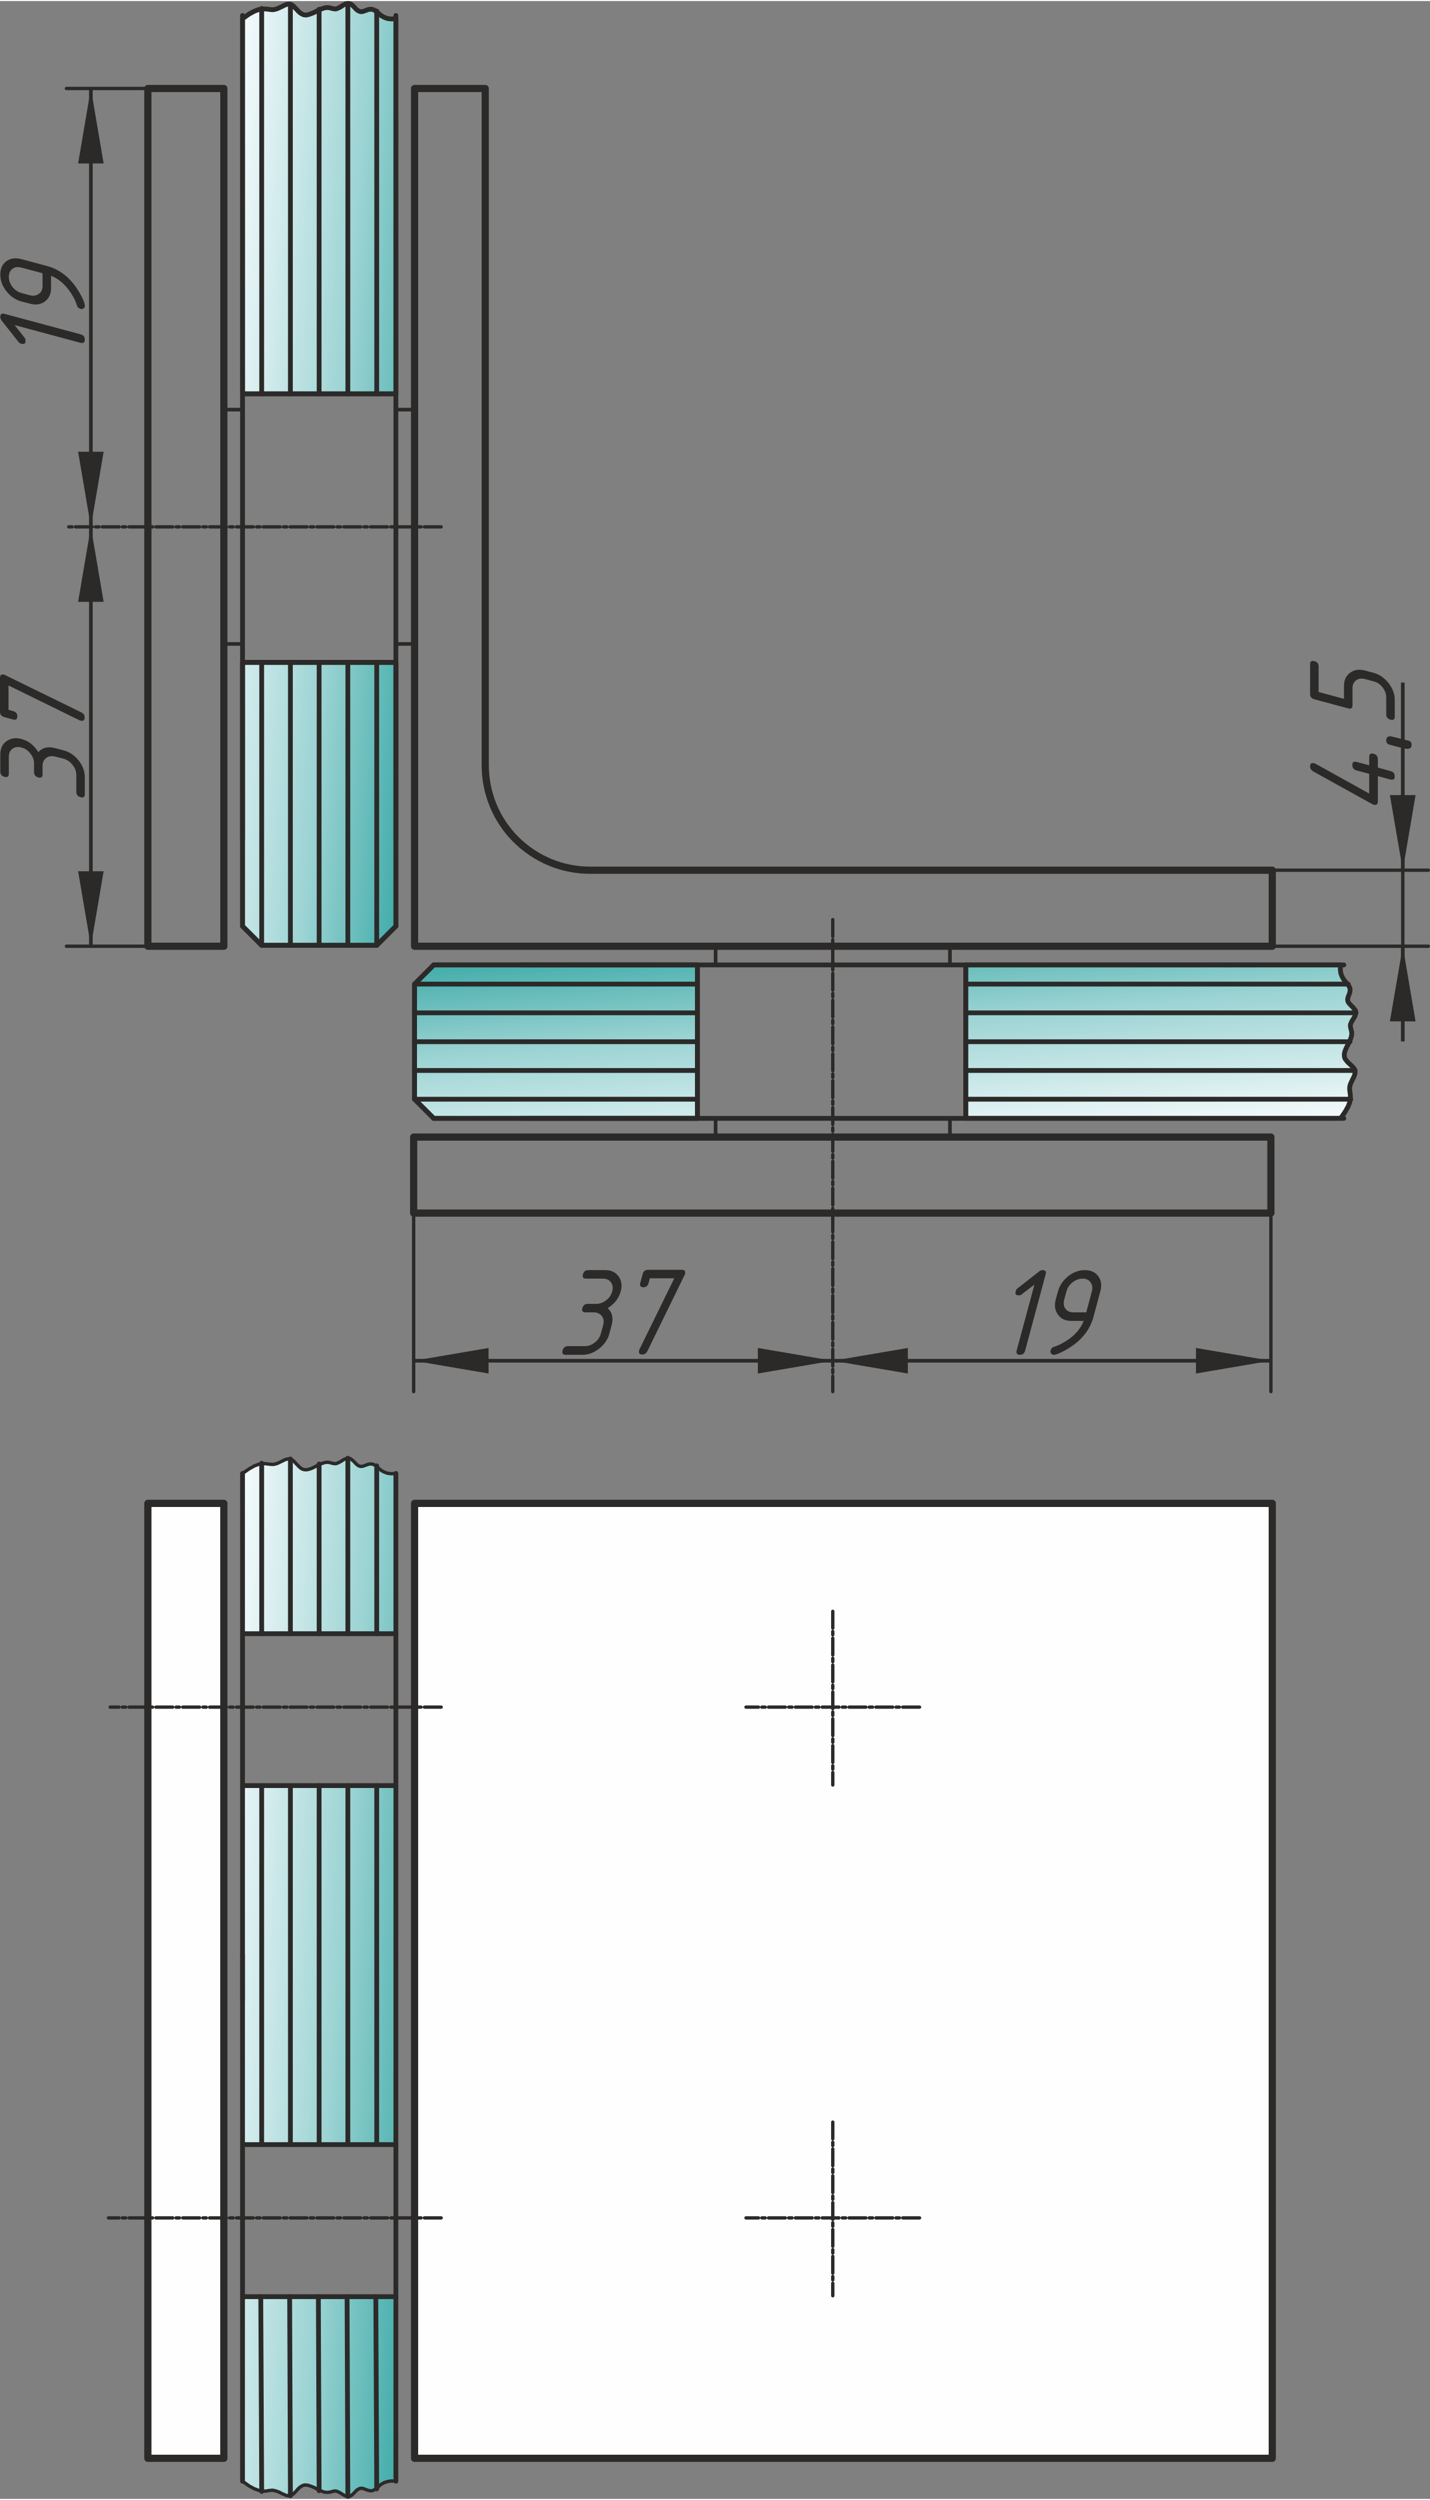 <?xml version="1.0" encoding="UTF-8"?>
<!DOCTYPE svg PUBLIC "-//W3C//DTD SVG 1.1//EN" "http://www.w3.org/Graphics/SVG/1.1/DTD/svg11.dtd">
<!-- Creator: CorelDRAW X7 -->
<svg xmlns="http://www.w3.org/2000/svg" xml:space="preserve" width="352px" height="615px" version="1.1" style="shape-rendering:geometricPrecision; text-rendering:geometricPrecision; image-rendering:optimizeQuality; fill-rule:evenodd; clip-rule:evenodd"
viewBox="0 0 9410 16427"
 xmlns:xlink="http://www.w3.org/1999/xlink">
 <rect x="0" y="0" width="9410" height="16427" fill="#808080" stroke="none"/>
 <defs>
  <style type="text/css">
   <![CDATA[
    .str4 {stroke:#2B2A29;stroke-width:24.034}
    .str7 {stroke:#2B2A29;stroke-width:22.078;stroke-linecap:round;stroke-linejoin:round}
    .str2 {stroke:#2B2A29;stroke-width:22.078;stroke-linecap:round;stroke-linejoin:round}
    .str0 {stroke:#2B2A29;stroke-width:47.311;stroke-linecap:round;stroke-linejoin:round}
    .str6 {stroke:#2B2A29;stroke-width:31.54;stroke-linecap:round;stroke-linejoin:round}
    .str5 {stroke:#2B2A29;stroke-width:31.54;stroke-linecap:round;stroke-linejoin:round}
    .str1 {stroke:#2B2A29;stroke-width:24.034;stroke-linecap:round;stroke-linejoin:round}
    .str3 {stroke:#2B2A29;stroke-width:22.078;stroke-linecap:round;stroke-linejoin:round;stroke-dasharray:110.391 22.078 22.078 22.078}
    .fil0 {fill:none}
    .fil1 {fill:none;fill-rule:nonzero}
    .fil6 {fill:#FEFEFE}
    .fil2 {fill:#2B2A29}
    .fil3 {fill:#2B2A29;fill-rule:nonzero}
    .fil7 {fill:url(#id0)}
    .fil4 {fill:url(#id1)}
    .fil5 {fill:url(#id2)}
   ]]>
  </style>
  <linearGradient id="id0" gradientUnits="userSpaceOnUse" x1="2836.81" y1="13048" x2="1363.49" y2="12946.3">
   <stop offset="0" style="stop-opacity:1; stop-color:#41ACA9"/>
   <stop offset="0.412" style="stop-opacity:1; stop-color:#9BD3D3"/>
   <stop offset="1" style="stop-opacity:1; stop-color:#F6FBFD"/>
  </linearGradient>
  <linearGradient id="id1" gradientUnits="userSpaceOnUse" xlink:href="#id0" x1="2836.05" y1="3168.9" x2="1364.25" y2="3056.99">
  </linearGradient>
  <linearGradient id="id2" gradientUnits="userSpaceOnUse" xlink:href="#id0" x1="5768.93" y1="6107.68" x2="5880.84" y2="7579.48">
  </linearGradient>
 </defs>
 <g id="General">
  <path class="fil0 str0" d="M1473 575l-500 0m500 5641l0 -5641m-500 5641l500 0m-500 0l0 -5641"/>
  <path class="fil0 str1" d="M2728 2687l-123 0m-1009 0l-123 0"/>
  <path class="fil0 str1" d="M2728 4228l-123 0m-1009 0l-123 0"/>
  <path class="fil0 str0" d="M2728 575l465 0 0 4450c0,184 73,360 200,487 131,131 306,204 488,204l4491 0 0 500 -5644 0 0 -5641z"/>
  <line class="fil0 str2" x1="973" y1="575" x2="437" y2= "575" />
  <line class="fil0 str3" x1="2903" y1="3458" x2="437" y2= "3458" />
  <g>
   <line class="fil1 str4" x1="598" y1="575" x2="598" y2= "3458" />
   <polygon id="1" class="fil2" points="682,1068 598,575 514,1068 "/>
   <polygon id="2" class="fil2" points="682,2964 598,3458 514,2964 "/>
  </g>
  <path class="fil3" d="M96 2131l64 81c6,7 8,14 8,22 0,19 -9,25 -28,20 -7,-2 -14,-6 -19,-13l-109 -138c-7,-9 -10,-18 -10,-25 0,-19 9,-26 27,-21l502 135c18,5 27,16 27,35 0,18 -9,25 -27,21l-435 -117z"/>
  <path id="1" class="fil3" d="M280 1790l-139 -37c-23,-6 -43,-4 -59,8 -16,12 -24,30 -24,53 0,23 8,45 24,66 16,20 36,34 59,40l55 15c24,6 43,3 59,-9 17,-11 25,-29 25,-52l0 -84zm278 214c0,7 -2,13 -8,17 -6,4 -12,6 -19,4 -13,-4 -21,-11 -24,-21 -7,-22 -15,-41 -24,-57 -39,-70 -88,-117 -147,-140l0 82c0,38 -14,67 -41,87 -27,20 -60,25 -99,14l-55 -14c-39,-11 -72,-33 -99,-68 -27,-34 -40,-70 -40,-109 0,-39 13,-68 40,-88 27,-20 59,-24 98,-14l168 45c94,25 169,89 224,192 18,33 26,56 26,70z"/>
  <line class="fil0 str2" x1="973" y1="6216" x2="437" y2= "6216" />
  <g>
   <line class="fil1 str4" x1="598" y1="3458" x2="598" y2= "6216" />
   <polygon id="1" class="fil2" points="682,3951 598,3458 514,3951 "/>
   <polygon id="2" class="fil2" points="682,5723 598,6216 514,5723 "/>
  </g>
  <path class="fil3" d="M280 5030l0 55c0,19 -9,26 -28,21 -18,-5 -28,-17 -28,-36l0 -55c0,-24 -8,-46 -24,-66 -16,-21 -36,-34 -59,-40 -23,-6 -43,-4 -59,8 -16,12 -24,30 -24,53l0 112c0,18 -10,25 -28,20 -19,-5 -28,-17 -28,-35l0 -112c0,-38 13,-68 40,-87 28,-20 61,-25 99,-15 46,12 83,41 111,86 28,-30 65,-38 111,-26l56 15c39,10 72,33 99,67 27,35 40,71 40,109l0 112c0,18 -9,25 -28,20 -18,-5 -28,-17 -28,-35l0 -112c0,-23 -8,-45 -24,-65 -16,-21 -36,-34 -59,-41l-55 -14c-23,-6 -43,-4 -59,8 -16,12 -25,29 -25,53z"/>
  <path id="1" class="fil3" d="M56 4501l0 160 31 9c18,5 27,16 27,34 0,19 -9,26 -28,21l-58 -16c-19,-5 -28,-17 -28,-35l0 -223c0,-19 9,-25 27,-21 2,0 4,1 7,3l501 245c15,8 22,18 22,33 0,19 -9,26 -28,21 -3,-1 -5,-2 -6,-2l-467 -229z"/>
  <line class="fil0 str2" x1="8372" y1="6216" x2="9399" y2= "6216" />
  <g>
   <line class="fil1 str4" x1="9231" y1="5716" x2="9231" y2= "4482" />
   <polygon id="1" class="fil2" points="9146,5222 9231,5716 9315,5222 "/>
  </g>
  <path class="fil3" d="M9039 5285c-3,-1 -6,-2 -8,-3l-390 -216c-13,-8 -20,-18 -20,-33 0,-18 9,-25 28,-20 2,0 5,2 8,3l353 196 0 -130 -83 -22c-19,-5 -28,-17 -28,-36 0,-18 9,-25 28,-20l83 22 0 -55c0,-19 10,-26 29,-21 18,5 28,17 28,36l0 55 83 23c19,5 28,16 28,35 0,18 -9,25 -28,21l-83 -23 0 167c0,19 -10,26 -28,21z"/>
  <path id="1" class="fil3" d="M9122 4863c0,-19 9,-28 27,-28 3,0 42,9 119,29 14,3 21,12 21,27 0,18 -9,27 -28,27 -12,0 -52,-9 -118,-28 -14,-4 -21,-13 -21,-27z"/>
  <path id="2" class="fil3" d="M8872 4652l-223 -60c-19,-5 -28,-17 -28,-35l0 -195c0,-19 9,-26 28,-21 19,5 28,17 28,36l0 167 167 45 0 -84c0,-39 13,-68 41,-88 27,-20 60,-24 98,-14l56 15c38,10 71,33 98,67 27,35 41,71 41,109l0 112c0,18 -9,25 -28,20 -19,-5 -28,-17 -28,-35l0 -111c0,-24 -8,-46 -24,-66 -16,-21 -36,-34 -59,-40l-56 -15c-23,-6 -43,-4 -59,8 -16,12 -24,30 -24,53l0 111c0,19 -9,26 -28,21z"/>
  <line class="fil0 str2" x1="9399" y1="5716" x2="8372" y2= "5716" />
  <g>
   <path class="fil4 str5" d="M1596 4349l0 1735 126 126 757 0 126 -126 0 -1735c-337,0 -673,0 -1009,0zm1009 -1766l0 -2467 -30 2 -25 -3 -22 -8 -18 -10 -15 -12 -13 -11 -3 -3 -9 -7 -12 -7 -12 -3 -11 0 -12 2 -11 4 -11 4 -11 4 -11 2 -10 -1 -9 -4 -10 -6 -9 -8 -8 -9 -9 -9 -9 -8 -9 -6 -9 -3 -8 0 -2 0 -11 2 -10 5 -11 6 -10 7 -11 6 -10 5 -10 4 -9 1 -9 -1 -9 -2 -9 -2 -10 -3 -11 -1 -12 0 -13 3 -15 5 -16 7 -1 0 -16 8 -17 9 -17 7 -17 6 -17 4 -15 -1 -13 -5 -13 -8 -11 -10 -11 -12 -11 -11 -10 -11 -11 -8 -10 -4 -2 -1 -12 -1 -14 3 -14 6 -14 7 -15 7 -15 7 -16 5 -15 2 -14 -1 -16 -2 -17 -2 -21 0 -4 1 -20 3 -29 11 -35 19 -42 30 0 2467 1009 0z"/>
   <polyline class="fil0 str6" points="1596,6084 1596,4349 2605,4349 2605,6084 "/>
   <line class="fil0 str6" x1="2479" y1="4349" x2="2479" y2= "6210" />
   <line class="fil0 str6" x1="2289" y1="4349" x2="2289" y2= "6210" />
   <line class="fil0 str6" x1="2100" y1="4349" x2="2100" y2= "6210" />
   <line class="fil0 str6" x1="1911" y1="4349" x2="1911" y2= "6210" />
   <line class="fil0 str6" x1="1722" y1="4349" x2="1722" y2= "6210" />
   <polyline class="fil0 str6" points="2605,6084 2479,6210 1722,6210 1596,6084 "/>
   <polyline id="Cnt" class="fil0 str6" points="1596,95 1596,2583 2605,2583 2605,95 "/>
   <line class="fil0 str6" x1="2479" y1="66" x2="2479" y2= "2583" />
   <line class="fil0 str6" x1="2289" y1="16" x2="2289" y2= "2583" />
   <line class="fil0 str6" x1="2100" y1="54" x2="2100" y2= "2583" />
   <line class="fil0 str6" x1="1911" y1="21" x2="1911" y2= "2583" />
   <line class="fil0 str6" x1="1722" y1="49" x2="1722" y2= "2583" />
   <polyline class="fil0 str7" points="1596,116 1638,86 1673,67 1702,56 1726,52 1747,52 1764,54 1780,56 1794,57 1809,55 1825,49 1840,43 1855,36 1869,29 1883,23 1897,20 1909,21 1921,26 1932,34 1942,45 1953,56 1964,68 1975,78 1988,86 2001,91 2016,92 2033,88 2050,82 2067,75 2084,66 2101,58 2117,51 2132,46 2145,43 2157,43 2168,44 2178,46 2187,49 2196,51 2205,52 2214,51 2224,47 2234,42 2245,36 2255,29 2266,23 2276,18 2287,16 2297,16 2306,19 2315,25 2324,33 2333,42 2341,51 2350,59 2360,65 2369,69 2379,70 2390,68 2401,64 2412,60 2423,56 2435,54 2446,54 2458,57 2470,64 2482,74 2495,85 2510,97 2528,107 2550,115 2575,118 2605,116 "/>
   <line class="fil0 str6" x1="2605" y1="5509" x2="2605" y2= "2583" />
   <line class="fil0 str6" x1="1596" y1="5509" x2="1596" y2= "2583" />
  </g>
  <line class="fil0 str2" x1="9231" y1="6216" x2="9231" y2= "5716" />
  <path class="fil0 str0" d="M8363 7471l0 500m-5641 -500l5641 0m-5641 500l0 -500m0 500l5641 0"/>
  <path class="fil0 str1" d="M6251 6216l0 123m0 1009l0 123"/>
  <path class="fil0 str1" d="M4709 6216l0 123m0 1009l0 123"/>
  <line class="fil0 str2" x1="8363" y1="7971" x2="8363" y2= "9145" />
  <line class="fil0 str3" x1="5480" y1="6041" x2="5480" y2= "9145" />
  <g>
   <line class="fil1 str4" x1="8363" y1="8942" x2="5480" y2= "8942" />
   <polygon id="1" class="fil2" points="7870,9026 8363,8942 7870,8858 "/>
   <polygon id="2" class="fil2" points="5974,9026 5480,8942 5974,8858 "/>
  </g>
  <path class="fil3" d="M6807 8441l-82 63c-6,6 -14,8 -21,8 -19,0 -26,-9 -20,-27 2,-8 6,-15 13,-20l138 -108c9,-8 17,-11 25,-11 19,0 26,9 21,27l-135 502c-5,18 -16,28 -35,28 -18,0 -25,-10 -21,-28l117 -434z"/>
  <path id="1" class="fil3" d="M7148 8624l37 -139c6,-23 3,-43 -9,-59 -11,-16 -29,-24 -52,-24 -23,0 -45,8 -66,24 -20,16 -34,36 -40,59l-15 55c-6,24 -4,43 8,60 12,16 30,24 53,24l84 0zm-214 279c-7,0 -13,-3 -17,-9 -5,-5 -6,-12 -4,-19 4,-13 11,-21 21,-24 22,-7 41,-15 56,-24 71,-38 118,-88 141,-147l-82 0c-38,0 -68,-14 -87,-41 -20,-27 -25,-60 -15,-99l15 -55c11,-39 33,-71 67,-99 35,-27 71,-40 110,-40 38,0 68,13 88,40 20,27 24,59 14,98l-45 168c-25,94 -89,169 -192,224 -33,18 -57,27 -70,27z"/>
  <line class="fil0 str2" x1="2722" y1="7971" x2="2722" y2= "9145" />
  <g>
   <line class="fil1 str4" x1="5480" y1="8942" x2="2722" y2= "8942" />
   <polygon id="1" class="fil2" points="4987,9026 5480,8942 4987,8858 "/>
   <polygon id="2" class="fil2" points="3215,9026 2722,8942 3215,8858 "/>
  </g>
  <path class="fil3" d="M3908 8624l-55 0c-19,0 -26,-9 -21,-28 5,-18 17,-28 35,-28l56 0c23,0 45,-8 66,-24 21,-16 34,-36 40,-59 6,-23 3,-43 -9,-59 -12,-16 -29,-24 -52,-24l-112 0c-18,0 -25,-10 -20,-28 5,-19 17,-28 35,-28l112 0c38,0 67,13 87,41 20,27 25,60 15,98 -13,46 -41,83 -86,111 30,28 38,65 26,112l-15 55c-10,39 -33,72 -67,99 -35,27 -71,41 -109,41l-112 0c-18,0 -25,-10 -20,-29 5,-18 17,-28 35,-28l111 0c24,0 46,-8 66,-24 21,-16 34,-36 40,-59l15 -55c6,-23 4,-43 -8,-59 -12,-16 -30,-25 -53,-25z"/>
  <path id="1" class="fil3" d="M4437 8400l-161 0 -8 31c-5,18 -17,28 -34,28 -19,-1 -26,-10 -21,-29l16 -58c5,-19 17,-28 35,-28l223 0c18,0 25,9 21,27 -1,2 -1,4 -3,7l-245 501c-8,15 -19,22 -33,22 -19,0 -26,-9 -21,-28 1,-3 1,-5 2,-6l229 -467z"/>
  <g>
   <path class="fil5 str5" d="M4589 7348l-1735 0 -126 -126 0 -757 126 -126 1735 0c0,336 0,673 0,1009zm1766 -1009l2467 0 -2 30 3 25 8 21 10 18 12 16 11 13 3 3 7 9 7 12 3 11 0 12 -2 12 -4 11 -4 11 -4 11 -2 11 1 10 3 9 7 9 8 9 9 9 9 9 7 9 7 9 3 9 0 7 0 3 -3 10 -4 11 -6 10 -7 11 -6 10 -5 11 -4 9 -1 10 1 9 2 9 2 9 3 10 1 11 0 12 -3 13 -5 15 -7 16 -1 1 -7 16 -9 17 -8 17 -6 17 -3 16 1 16 4 13 9 12 10 12 12 11 11 10 11 11 8 11 4 10 1 1 0 13 -2 13 -6 15 -7 14 -7 15 -7 15 -5 15 -2 15 1 15 2 16 2 17 0 20 -1 5 -3 20 -11 29 -20 35 -29 42 -2467 0 0 -1009z"/>
   <polyline class="fil0 str6" points="2854,7348 4589,7348 4589,6339 2854,6339 "/>
   <line class="fil0 str6" x1="4589" y1="6465" x2="2728" y2= "6465" />
   <line class="fil0 str6" x1="4589" y1="6654" x2="2728" y2= "6654" />
   <line class="fil0 str6" x1="4589" y1="6844" x2="2728" y2= "6844" />
   <line class="fil0 str6" x1="4589" y1="7033" x2="2728" y2= "7033" />
   <line class="fil0 str6" x1="4589" y1="7222" x2="2728" y2= "7222" />
   <polyline class="fil0 str6" points="2854,6339 2728,6465 2728,7222 2854,7348 "/>
   <polyline id="Cnt_0" class="fil0 str6" points="8843,7348 6355,7348 6355,6339 8843,6339 "/>
   <line class="fil0 str6" x1="8872" y1="6465" x2="6355" y2= "6465" />
   <line class="fil0 str6" x1="8922" y1="6654" x2="6355" y2= "6654" />
   <line class="fil0 str6" x1="8884" y1="6844" x2="6355" y2= "6844" />
   <line class="fil0 str6" x1="8917" y1="7033" x2="6355" y2= "7033" />
   <line class="fil0 str6" x1="8889" y1="7222" x2="6355" y2= "7222" />
   <polyline class="fil0 str7" points="8822,7348 8851,7306 8871,7271 8882,7241 8886,7217 8886,7197 8884,7180 8882,7164 8881,7149 8883,7134 8888,7119 8895,7104 8902,7089 8909,7075 8915,7060 8917,7047 8917,7034 8912,7023 8904,7012 8893,7001 8882,6991 8870,6980 8860,6968 8851,6956 8847,6943 8846,6927 8849,6911 8855,6894 8863,6877 8872,6860 8880,6843 8887,6827 8892,6812 8895,6799 8895,6787 8894,6776 8891,6766 8889,6757 8887,6748 8886,6739 8887,6729 8891,6720 8896,6709 8902,6699 8909,6688 8915,6678 8919,6667 8922,6657 8922,6647 8919,6638 8912,6629 8904,6620 8896,6611 8887,6602 8879,6593 8872,6584 8869,6575 8868,6565 8870,6554 8874,6543 8878,6532 8882,6521 8884,6509 8884,6497 8881,6486 8874,6474 8864,6462 8853,6449 8841,6433 8831,6415 8823,6394 8820,6369 8822,6339 "/>
   <line class="fil0 str6" x1="3429" y1="6339" x2="6355" y2= "6339" />
   <line class="fil0 str6" x1="3429" y1="7348" x2="6355" y2= "7348" />
  </g>
  <g>
   <line class="fil1 str4" x1="9231" y1="6216" x2="9231" y2= "6842" />
   <polygon id="1" class="fil2" points="9315,6710 9231,6216 9146,6710 "/>
  </g>
  <rect class="fil6 str0" x="2728" y="9880" width="5644" height="6280"/>
  <rect class="fil6 str0" x="973" y="9880" width="500" height="6280"/>
  <line class="fil0 str3" x1="2903" y1="11220" x2="725" y2= "11220" />
  <line class="fil0 str3" x1="2903" y1="14579" x2="714" y2= "14579" />
  <g>
   <path class="fil7" d="M1596 11736l0 1412 0 949c336,0 672,0 1009,0l0 -949 0 -1412c-337,0 -673,0 -1009,0zm1009 3361l0 1214 -30 -2 -25 4 -22 7 -18 10 -15 12 -13 11 -3 3 -9 7 -12 7 -12 4 -11 -1 -12 -2 -11 -4 -11 -4 -11 -4 -11 -2 -10 1 -9 4 -10 6 -9 8 -8 9 -9 9 -9 8 -9 6 -9 3 -8 0 -2 0 -11 -2 -10 -5 -11 -6 -10 -7 -11 -6 -10 -5 -10 -4 -9 -1 -9 1 -9 2 -9 3 -10 2 -11 1 -12 0 -13 -2 -15 -6 -16 -7 -1 0 -16 -8 -17 -9 -17 -7 -17 -6 -17 -3 -15 0 -13 5 -13 8 -11 10 -11 12 -11 12 -10 10 -11 8 -10 4 -2 1 -12 1 -14 -3 -14 -5 -14 -7 -15 -8 -15 -6 -16 -5 -15 -3 -14 1 -16 2 -17 3 -21 -1 -4 -1 -20 -3 -29 -11 -35 -19 -42 -30 0 -1214 1009 0zm0 -4360l0 -1054 -30 2 -25 -3 -22 -8 -18 -10 -15 -12 -13 -11 -3 -3 -9 -7 -12 -7 -12 -3 -11 0 -12 2 -11 4 -11 4 -11 4 -11 2 -10 -1 -9 -3 -10 -7 -9 -8 -8 -9 -9 -9 -9 -7 -9 -7 -9 -3 -8 0 -2 0 -11 3 -10 4 -11 6 -10 7 -11 6 -10 5 -10 4 -9 1 -9 -1 -9 -2 -9 -2 -10 -3 -11 -1 -12 0 -13 3 -15 5 -16 7 -1 1 -16 7 -17 9 -17 8 -17 6 -17 3 -15 -1 -13 -4 -13 -9 -11 -10 -11 -12 -11 -11 -10 -11 -11 -8 -10 -4 -2 -1 -12 0 -14 2 -14 6 -14 7 -15 7 -15 7 -16 5 -15 2 -14 -1 -16 -2 -17 -2 -21 0 -4 1 -20 3 -29 11 -35 20 -42 29 0 1054 1009 0z"/>
   <line class="fil0 str6" x1="2479" y1="11736" x2="2479" y2= "14097" />
   <line class="fil0 str6" x1="2289" y1="11736" x2="2289" y2= "14097" />
   <line class="fil0 str6" x1="2100" y1="11736" x2="2100" y2= "14097" />
   <line class="fil0 str6" x1="1911" y1="11736" x2="1911" y2= "14097" />
   <line class="fil0 str6" x1="1722" y1="11736" x2="1722" y2= "14097" />
   <line class="fil0 str6" x1="2479" y1="9633" x2="2479" y2= "10737" />
   <line class="fil0 str6" x1="2289" y1="9583" x2="2289" y2= "10737" />
   <line class="fil0 str6" x1="2100" y1="9621" x2="2100" y2= "10737" />
   <line class="fil0 str6" x1="1911" y1="9588" x2="1911" y2= "10737" />
   <line class="fil0 str6" x1="1722" y1="9616" x2="1722" y2= "10737" />
   <line class="fil0 str6" x1="2605" y1="16311" x2="2605" y2= "9683" />
   <line class="fil0 str6" x1="1596" y1="13148" x2="1596" y2= "9683" />
   <polyline class="fil0 str7" points="1596,9683 1638,9654 1673,9634 1702,9623 1726,9619 1747,9619 1764,9621 1780,9623 1794,9624 1809,9622 1825,9617 1840,9610 1855,9603 1869,9596 1883,9590 1897,9588 1909,9588 1921,9593 1932,9601 1942,9612 1953,9623 1964,9635 1975,9645 1988,9654 2001,9658 2016,9659 2033,9656 2050,9650 2067,9642 2084,9633 2101,9625 2117,9618 2132,9613 2145,9610 2157,9610 2168,9611 2178,9614 2187,9616 2196,9618 2205,9619 2214,9618 2224,9614 2234,9609 2245,9603 2255,9596 2266,9590 2276,9586 2287,9583 2297,9583 2306,9586 2315,9593 2324,9600 2333,9609 2341,9618 2350,9626 2360,9633 2369,9636 2379,9637 2390,9635 2401,9631 2412,9627 2423,9623 2435,9621 2446,9621 2458,9624 2470,9631 2482,9641 2495,9652 2510,9664 2528,9674 2550,9682 2575,9685 2605,9683 "/>
   <line class="fil0 str5" x1="2605" y1="10737" x2="1596" y2= "10737" />
   <line class="fil0 str5" x1="1596" y1="11736" x2="2605" y2= "11736" />
   <line class="fil0 str6" x1="2479" y1="16361" x2="2473" y2= "15097" />
   <line class="fil0 str6" x1="2289" y1="16411" x2="2284" y2= "15097" />
   <line class="fil0 str6" x1="2100" y1="16373" x2="2095" y2= "15097" />
   <line class="fil0 str6" x1="1911" y1="16406" x2="1906" y2= "15097" />
   <line class="fil0 str6" x1="1722" y1="16378" x2="1716" y2= "15097" />
   <line class="fil0 str6" x1="1596" y1="12847" x2="1596" y2= "16311" />
   <polyline class="fil0 str7" points="1596,16311 1638,16341 1673,16360 1702,16371 1726,16375 1747,16376 1764,16373 1780,16371 1794,16370 1809,16373 1825,16378 1840,16384 1855,16392 1869,16398 1883,16404 1897,16407 1909,16406 1921,16401 1932,16393 1942,16383 1953,16371 1964,16359 1975,16349 1988,16341 2001,16336 2016,16336 2033,16339 2050,16345 2067,16352 2084,16361 2101,16369 2117,16376 2132,16382 2145,16384 2157,16384 2168,16383 2178,16381 2187,16378 2196,16376 2205,16375 2214,16376 2224,16380 2234,16385 2245,16391 2255,16398 2266,16404 2276,16409 2287,16411 2297,16411 2306,16408 2315,16402 2324,16394 2333,16385 2341,16376 2350,16368 2360,16362 2369,16358 2379,16357 2390,16359 2401,16363 2412,16367 2423,16371 2435,16373 2446,16374 2458,16370 2470,16363 2482,16353 2495,16342 2510,16330 2528,16320 2550,16313 2575,16309 2605,16311 "/>
   <line class="fil0 str6" x1="2605" y1="15097" x2="1596" y2= "15097" />
   <line class="fil0 str6" x1="2605" y1="14097" x2="1596" y2= "14097" />
  </g>
  <line class="fil0 str3" x1="5480" y1="10590" x2="5480" y2= "11732" />
  <line class="fil0 str3" x1="6051" y1="11220" x2="4909" y2= "11220" />
  <line class="fil0 str3" x1="5480" y1="13949" x2="5480" y2= "15091" />
  <line class="fil0 str3" x1="6051" y1="14579" x2="4909" y2= "14579" />
 </g>
</svg>
